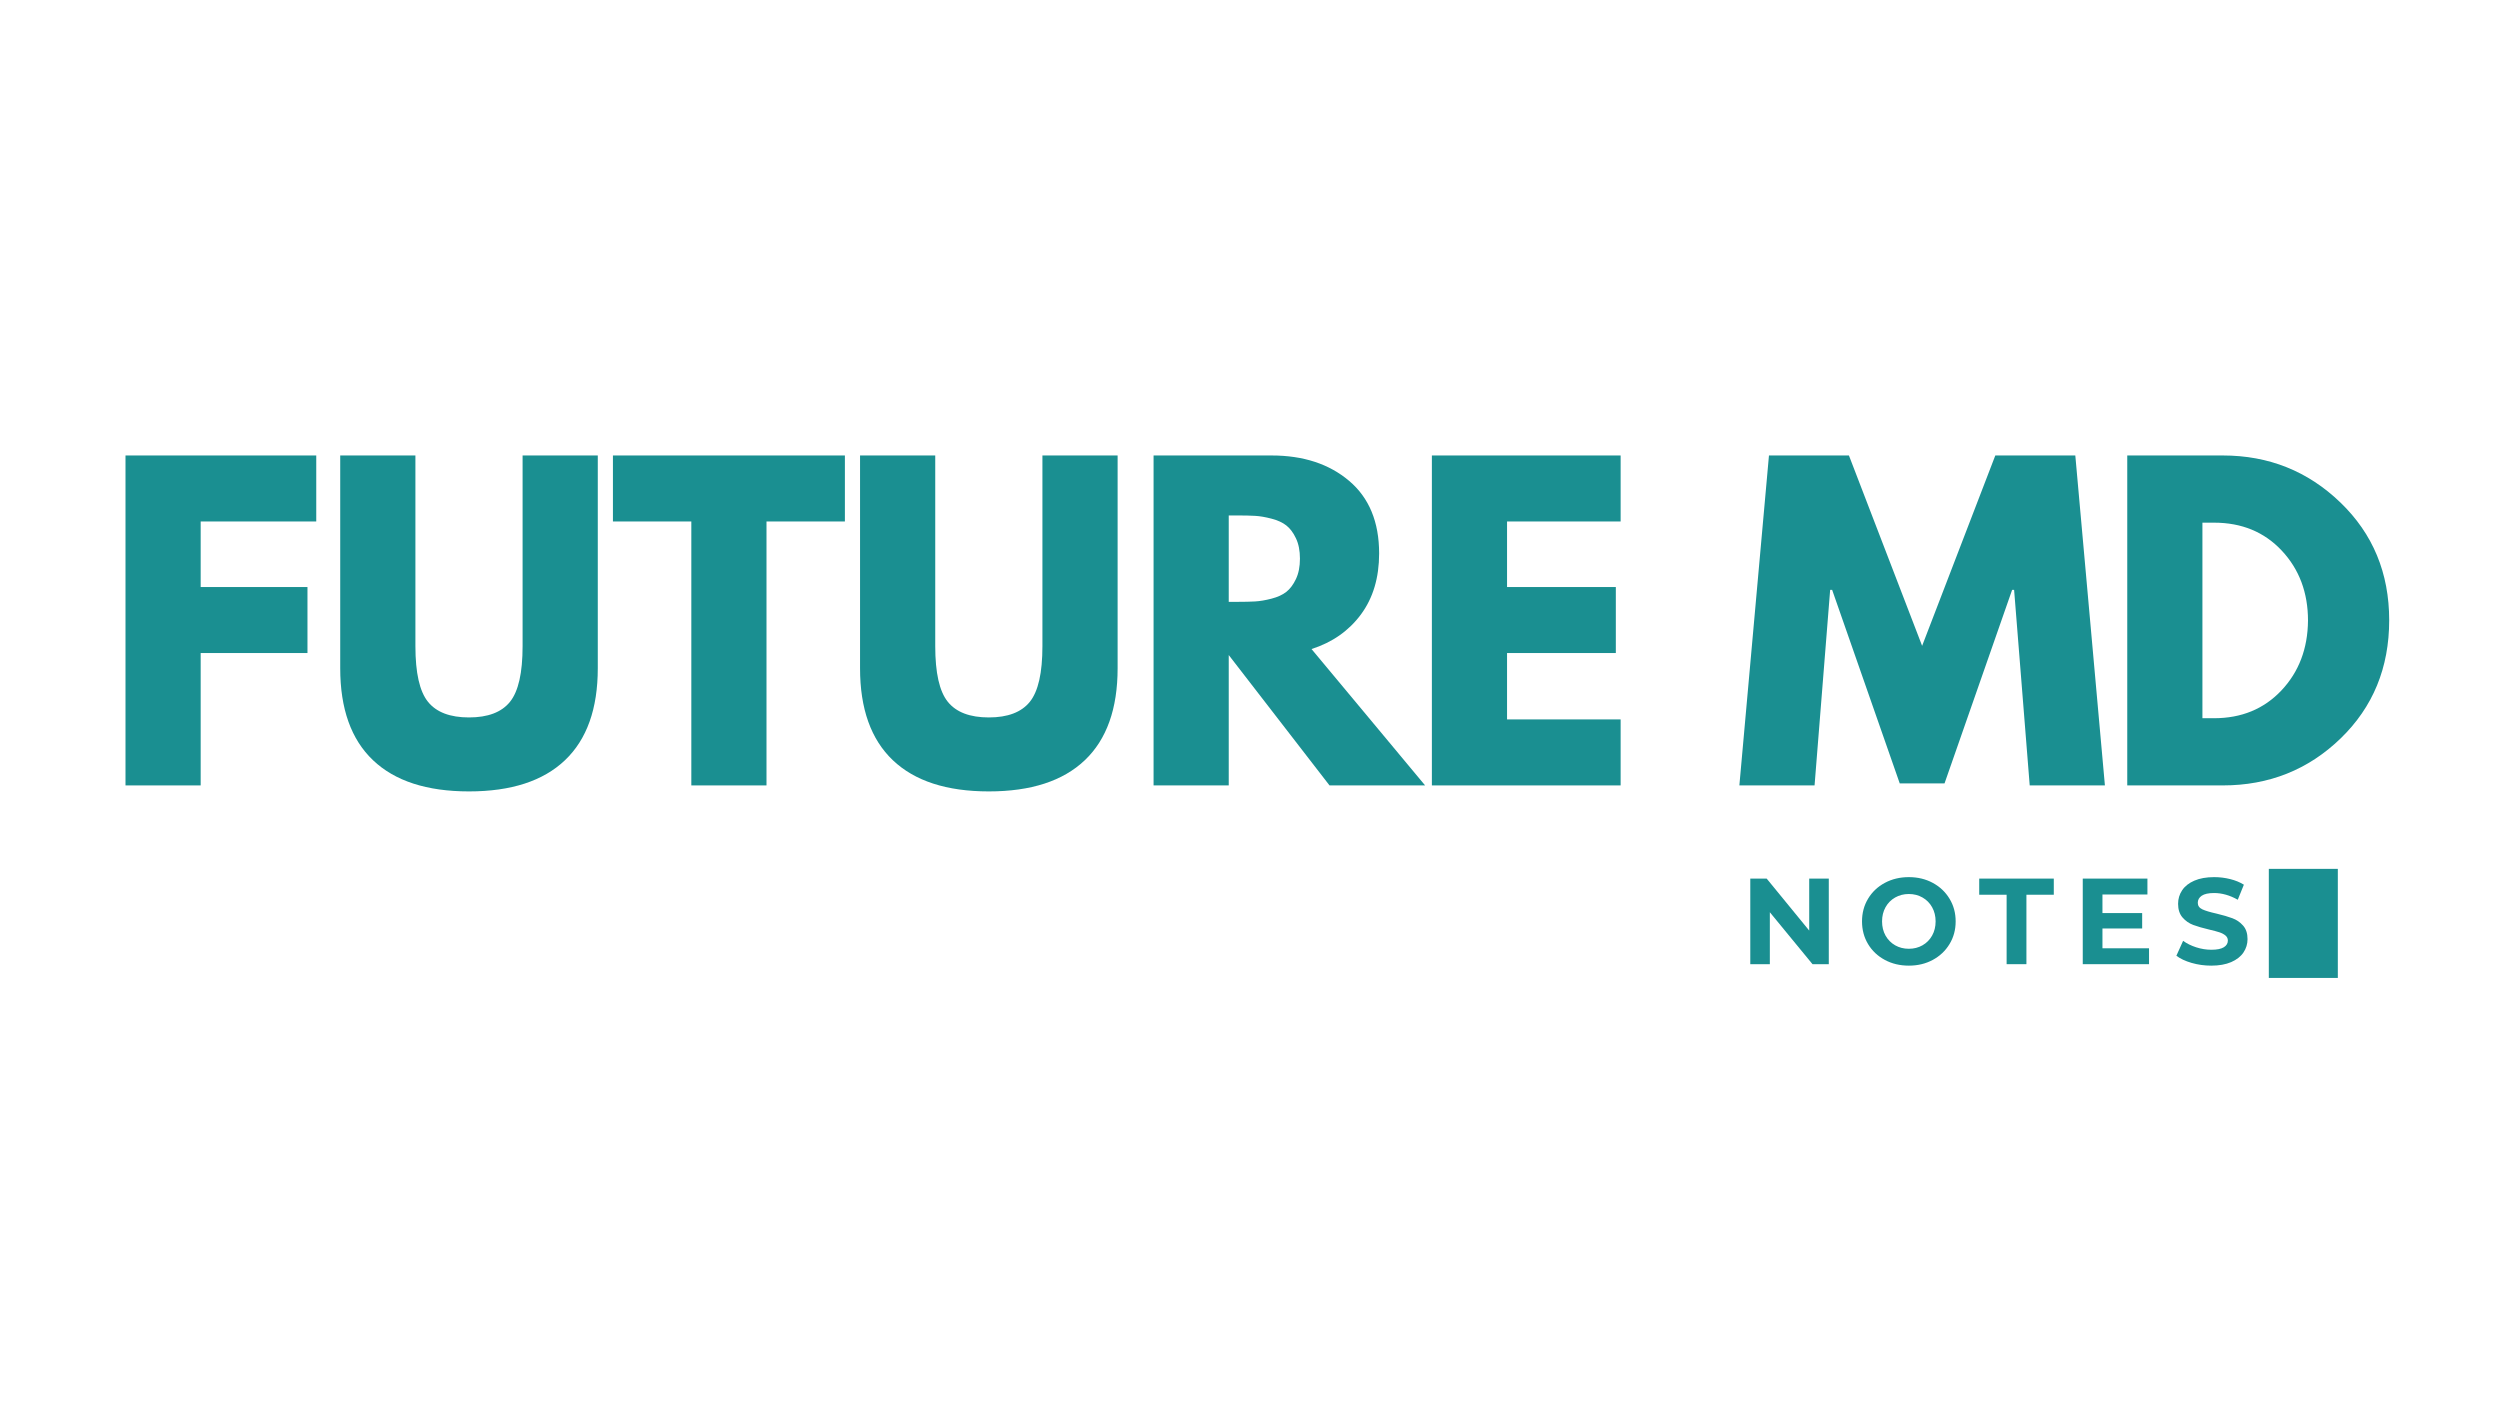 <svg version="1.2" preserveAspectRatio="xMidYMid meet" height="1080" viewBox="0 0 1440 810" zoomAndPan="magnify" width="1920" xmlns:xlink="http://www.w3.org/1999/xlink" xmlns="http://www.w3.org/2000/svg"><defs></defs><g id="9847fa49cc"><g style="fill:#1a8f91;fill-opacity:1;"><g transform="translate(58.46, 452.399)"><path d="M 123.703 -190.047 L 123.703 -152.031 L 57.125 -152.031 L 57.125 -114.266 L 118.641 -114.266 L 118.641 -76.25 L 57.125 -76.25 L 57.125 0 L 13.828 0 L 13.828 -190.047 Z M 123.703 -190.047" style="stroke:none"></path></g></g><g style="fill:#1a8f91;fill-opacity:1;"><g transform="translate(184.449, 452.399)"><path d="M 159.875 -190.047 L 159.875 -67.5 C 159.875 -44.156 153.578 -26.492 140.984 -14.516 C 128.391 -2.535 109.957 3.453 85.688 3.453 C 61.426 3.453 43 -2.535 30.406 -14.516 C 17.812 -26.492 11.516 -44.156 11.516 -67.5 L 11.516 -190.047 L 54.828 -190.047 L 54.828 -80.172 C 54.828 -64.805 57.242 -54.129 62.078 -48.141 C 66.922 -42.148 74.789 -39.156 85.688 -39.156 C 96.594 -39.156 104.461 -42.148 109.297 -48.141 C 114.141 -54.129 116.562 -64.805 116.562 -80.172 L 116.562 -190.047 Z M 159.875 -190.047" style="stroke:none"></path></g></g><g style="fill:#1a8f91;fill-opacity:1;"><g transform="translate(351.204, 452.399)"><path d="M 1.844 -152.031 L 1.844 -190.047 L 135.453 -190.047 L 135.453 -152.031 L 90.297 -152.031 L 90.297 0 L 47 0 L 47 -152.031 Z M 1.844 -152.031" style="stroke:none"></path></g></g><g style="fill:#1a8f91;fill-opacity:1;"><g transform="translate(483.872, 452.399)"><path d="M 159.875 -190.047 L 159.875 -67.5 C 159.875 -44.156 153.578 -26.492 140.984 -14.516 C 128.391 -2.535 109.957 3.453 85.688 3.453 C 61.426 3.453 43 -2.535 30.406 -14.516 C 17.812 -26.492 11.516 -44.156 11.516 -67.5 L 11.516 -190.047 L 54.828 -190.047 L 54.828 -80.172 C 54.828 -64.805 57.242 -54.129 62.078 -48.141 C 66.922 -42.148 74.789 -39.156 85.688 -39.156 C 96.594 -39.156 104.461 -42.148 109.297 -48.141 C 114.141 -54.129 116.562 -64.805 116.562 -80.172 L 116.562 -190.047 Z M 159.875 -190.047" style="stroke:none"></path></g></g><g style="fill:#1a8f91;fill-opacity:1;"><g transform="translate(650.628, 452.399)"><path d="M 13.828 -190.047 L 81.781 -190.047 C 100.051 -190.047 114.945 -185.172 126.469 -175.422 C 137.988 -165.672 143.75 -151.734 143.75 -133.609 C 143.75 -119.629 140.254 -107.914 133.266 -98.469 C 126.273 -89.031 116.789 -82.391 104.812 -78.547 L 170.234 0 L 115.172 0 L 57.125 -75.094 L 57.125 0 L 13.828 0 Z M 57.125 -105.734 L 62.203 -105.734 C 66.191 -105.734 69.566 -105.812 72.328 -105.969 C 75.098 -106.125 78.25 -106.66 81.781 -107.578 C 85.312 -108.492 88.148 -109.797 90.297 -111.484 C 92.453 -113.18 94.297 -115.641 95.828 -118.859 C 97.367 -122.086 98.141 -126.004 98.141 -130.609 C 98.141 -135.223 97.367 -139.141 95.828 -142.359 C 94.297 -145.586 92.453 -148.047 90.297 -149.734 C 88.148 -151.422 85.312 -152.723 81.781 -153.641 C 78.25 -154.566 75.098 -155.109 72.328 -155.266 C 69.566 -155.422 66.191 -155.5 62.203 -155.5 L 57.125 -155.5 Z M 57.125 -105.734" style="stroke:none"></path></g></g><g style="fill:#1a8f91;fill-opacity:1;"><g transform="translate(810.935, 452.399)"><path d="M 122.547 -190.047 L 122.547 -152.031 L 57.125 -152.031 L 57.125 -114.266 L 119.781 -114.266 L 119.781 -76.25 L 57.125 -76.25 L 57.125 -38.016 L 122.547 -38.016 L 122.547 0 L 13.828 0 L 13.828 -190.047 Z M 122.547 -190.047" style="stroke:none"></path></g></g><g style="fill:#1a8f91;fill-opacity:1;"><g transform="translate(939.917, 452.399)"><path d="" style="stroke:none"></path></g></g><g style="fill:#1a8f91;fill-opacity:1;"><g transform="translate(998.189, 452.399)"><path d="M 170.922 0 L 161.938 -112.641 L 160.797 -112.641 L 121.859 -1.156 L 96.062 -1.156 L 57.125 -112.641 L 55.984 -112.641 L 47 0 L 3.688 0 L 20.734 -190.047 L 66.797 -190.047 L 108.953 -80.391 L 151.109 -190.047 L 197.188 -190.047 L 214.234 0 Z M 170.922 0" style="stroke:none"></path></g></g><g style="fill:#1a8f91;fill-opacity:1;"><g transform="translate(1211.471, 452.399)"><path d="M 13.828 -190.047 L 68.875 -190.047 C 95.289 -190.047 117.863 -181.02 136.594 -162.969 C 155.332 -144.926 164.703 -122.316 164.703 -95.141 C 164.703 -67.805 155.375 -45.113 136.719 -27.062 C 118.062 -9.02 95.445 0 68.875 0 L 13.828 0 Z M 57.125 -38.703 L 63.812 -38.703 C 79.625 -38.703 92.562 -44.035 102.625 -54.703 C 112.688 -65.379 117.789 -78.781 117.938 -94.906 C 117.938 -111.031 112.906 -124.469 102.844 -135.219 C 92.789 -145.969 79.781 -151.344 63.812 -151.344 L 57.125 -151.344 Z M 57.125 -38.703" style="stroke:none"></path></g></g><g style="fill:#1a8f91;fill-opacity:1;"><g transform="translate(1002.322, 555.368)"><path d="M 51.062 -49.297 L 51.062 0 L 41.688 0 L 17.109 -29.922 L 17.109 0 L 5.844 0 L 5.844 -49.297 L 15.281 -49.297 L 39.781 -19.359 L 39.781 -49.297 Z M 51.062 -49.297" style="stroke:none"></path></g></g><g style="fill:#1a8f91;fill-opacity:1;"><g transform="translate(1069.77, 555.368)"><path d="M 29.719 0.844 C 24.602 0.844 19.988 -0.258 15.875 -2.469 C 11.77 -4.676 8.555 -7.711 6.234 -11.578 C 3.91 -15.453 2.75 -19.805 2.75 -24.641 C 2.75 -29.484 3.91 -33.836 6.234 -37.703 C 8.555 -41.578 11.77 -44.617 15.875 -46.828 C 19.988 -49.035 24.602 -50.141 29.719 -50.141 C 34.832 -50.141 39.43 -49.035 43.516 -46.828 C 47.598 -44.617 50.812 -41.578 53.156 -37.703 C 55.508 -33.836 56.688 -29.484 56.688 -24.641 C 56.688 -19.805 55.508 -15.453 53.156 -11.578 C 50.812 -7.711 47.598 -4.676 43.516 -2.469 C 39.43 -0.258 34.832 0.844 29.719 0.844 Z M 29.719 -8.875 C 32.625 -8.875 35.25 -9.539 37.594 -10.875 C 39.945 -12.219 41.789 -14.082 43.125 -16.469 C 44.469 -18.863 45.141 -21.586 45.141 -24.641 C 45.141 -27.691 44.469 -30.414 43.125 -32.812 C 41.789 -35.207 39.945 -37.07 37.594 -38.406 C 35.25 -39.75 32.625 -40.422 29.719 -40.422 C 26.812 -40.422 24.18 -39.75 21.828 -38.406 C 19.484 -37.07 17.641 -35.207 16.297 -32.812 C 14.961 -30.414 14.297 -27.691 14.297 -24.641 C 14.297 -21.586 14.961 -18.863 16.297 -16.469 C 17.641 -14.082 19.484 -12.219 21.828 -10.875 C 24.18 -9.539 26.812 -8.875 29.719 -8.875 Z M 29.719 -8.875" style="stroke:none"></path></g></g><g style="fill:#1a8f91;fill-opacity:1;"><g transform="translate(1139.751, 555.368)"><path d="M 16.062 -40 L 0.281 -40 L 0.281 -49.297 L 43.234 -49.297 L 43.234 -40 L 27.469 -40 L 27.469 0 L 16.062 0 Z M 16.062 -40" style="stroke:none"></path></g></g><g style="fill:#1a8f91;fill-opacity:1;"><g transform="translate(1193.824, 555.368)"><path d="M 44.016 -9.156 L 44.016 0 L 5.844 0 L 5.844 -49.297 L 43.094 -49.297 L 43.094 -40.141 L 17.188 -40.141 L 17.188 -29.438 L 40.062 -29.438 L 40.062 -20.562 L 17.188 -20.562 L 17.188 -9.156 Z M 44.016 -9.156" style="stroke:none"></path></g></g><g style="fill:#1a8f91;fill-opacity:1;"><g transform="translate(1251.627, 555.368)"><path d="M 22.047 0.844 C 18.148 0.844 14.379 0.316 10.734 -0.734 C 7.098 -1.797 4.176 -3.172 1.969 -4.859 L 5.844 -13.453 C 7.957 -11.898 10.469 -10.656 13.375 -9.719 C 16.289 -8.781 19.203 -8.312 22.109 -8.312 C 25.348 -8.312 27.742 -8.789 29.297 -9.75 C 30.848 -10.719 31.625 -12 31.625 -13.594 C 31.625 -14.77 31.164 -15.742 30.25 -16.516 C 29.332 -17.285 28.156 -17.906 26.719 -18.375 C 25.289 -18.844 23.359 -19.359 20.922 -19.922 C 17.16 -20.816 14.082 -21.707 11.688 -22.594 C 9.289 -23.488 7.234 -24.922 5.516 -26.891 C 3.805 -28.867 2.953 -31.5 2.953 -34.781 C 2.953 -37.645 3.727 -40.238 5.281 -42.562 C 6.832 -44.895 9.164 -46.738 12.281 -48.094 C 15.406 -49.457 19.223 -50.141 23.734 -50.141 C 26.879 -50.141 29.953 -49.766 32.953 -49.016 C 35.961 -48.266 38.594 -47.188 40.844 -45.781 L 37.328 -37.109 C 32.773 -39.691 28.219 -40.984 23.656 -40.984 C 20.469 -40.984 18.109 -40.469 16.578 -39.438 C 15.055 -38.406 14.297 -37.047 14.297 -35.359 C 14.297 -33.66 15.176 -32.398 16.938 -31.578 C 18.695 -30.766 21.383 -29.957 25 -29.156 C 28.758 -28.258 31.832 -27.363 34.219 -26.469 C 36.613 -25.582 38.664 -24.176 40.375 -22.25 C 42.094 -20.32 42.953 -17.719 42.953 -14.438 C 42.953 -11.625 42.164 -9.051 40.594 -6.719 C 39.02 -4.395 36.66 -2.551 33.516 -1.188 C 30.367 0.164 26.547 0.844 22.047 0.844 Z M 22.047 0.844" style="stroke:none"></path></g></g><path transform="matrix(0,0.75,-0.75,0,1346.59,500.472)" d="M 0.001 26.501 L 83.782 26.501" style="fill:none;stroke-width:53;stroke-linecap:butt;stroke-linejoin:miter;stroke:#1a8f91;stroke-opacity:1;stroke-miterlimit:4;"></path></g></svg>